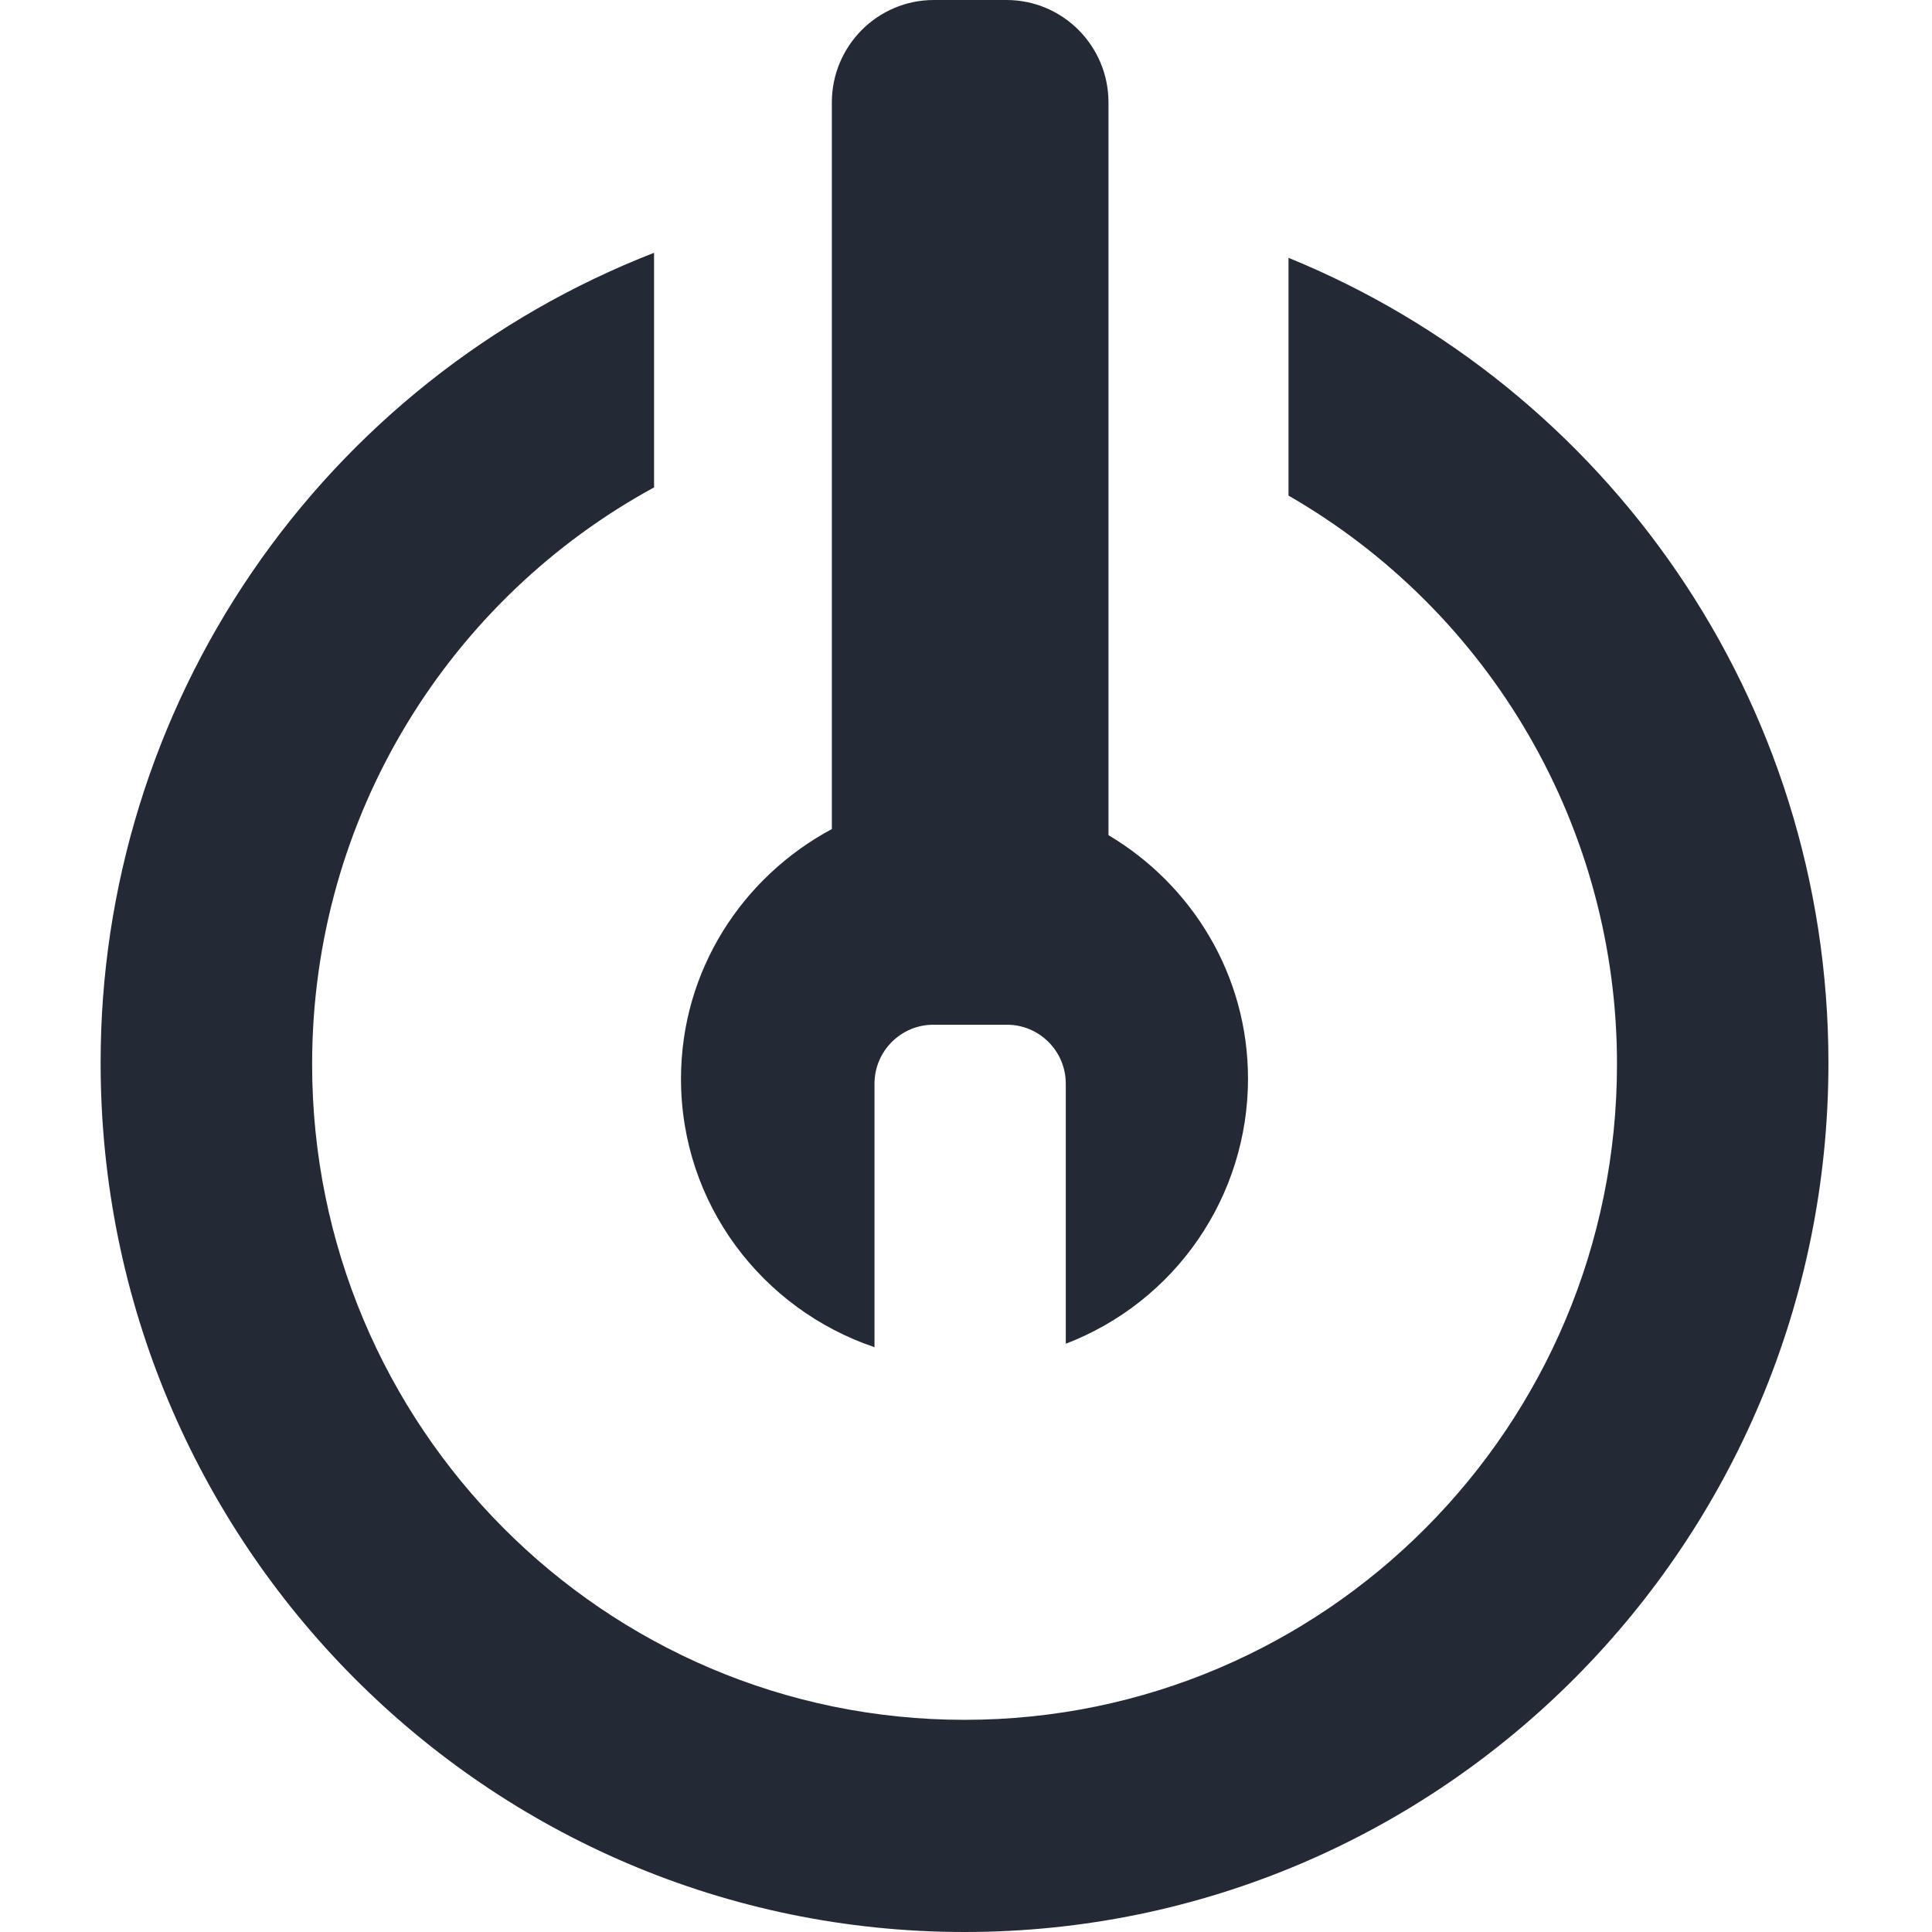 <?xml version="1.0" encoding="UTF-8"?> <svg xmlns="http://www.w3.org/2000/svg" width="512" height="512" viewBox="0 0 512 512" fill="none"><path d="M341.465 68.327V131.336C367.944 146.581 389.934 168.539 405.218 194.996C420.502 221.452 428.539 251.471 428.518 282.025C428.518 377.986 351.103 455.772 255.617 455.772C160.13 455.772 82.716 377.986 82.716 282.025C82.716 215.992 119.372 158.559 173.332 129.17V66.994C130.084 83.826 92.936 113.339 66.762 151.661C40.588 189.983 26.611 235.323 26.667 281.73C26.667 408.9 129.177 512 255.617 512C382.056 512 484.554 408.9 484.554 281.717C484.554 185.103 425.339 102.51 341.465 68.327V68.327ZM231.752 357.03V287.203C231.752 278.564 238.75 271.566 247.337 271.566H266.857C275.458 271.566 282.443 278.564 282.443 287.203V356.107C296.647 350.665 308.866 341.044 317.489 328.513C326.111 315.983 330.73 301.132 330.737 285.921C330.737 258.313 315.818 234.461 293.76 221.324V27.159C293.76 12.163 281.661 0 266.716 0H247.491C232.546 0 220.447 12.176 220.447 27.159V219.709C196.774 232.398 180.471 257.109 180.471 285.908C180.471 319.104 202.029 346.969 231.739 357.017" fill="#242A35"></path></svg> 